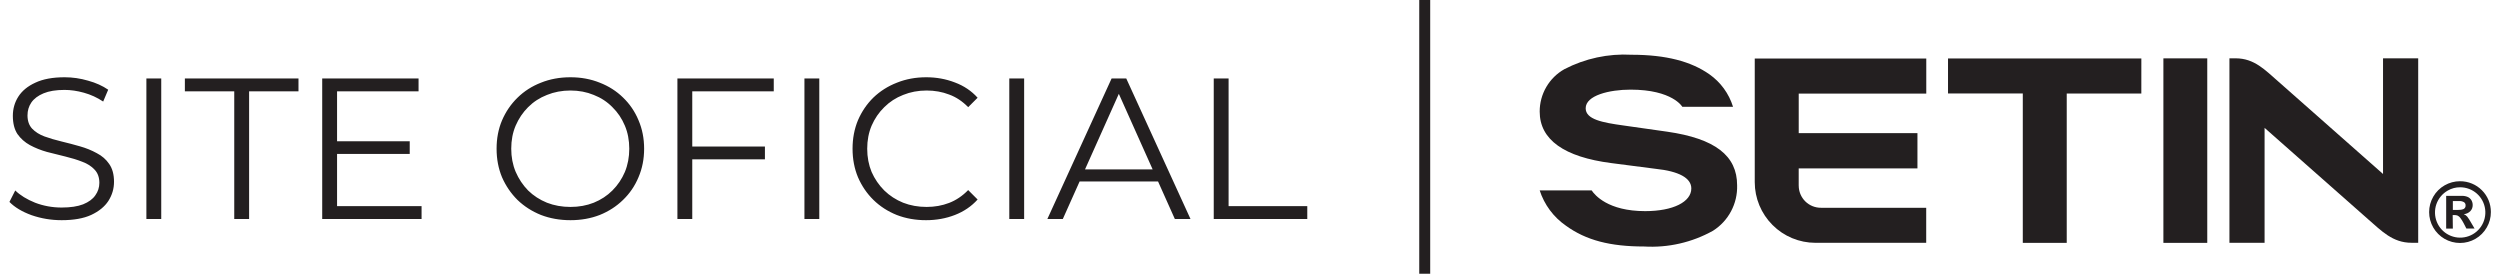 <svg width="137" height="15" viewBox="0 0 137 15" fill="none" xmlns="http://www.w3.org/2000/svg">
<path d="M120.958 3.198H118.554V13.309H120.958V3.198Z" fill="#231F20"/>
<path d="M117.346 3.203H106.751V5.123H110.849V13.308H113.257V5.126H117.345L117.346 3.203Z" fill="#231F20"/>
<path d="M98.569 10.169V9.228H105.076V7.295H98.57V5.129H105.56V3.206H96.16V9.983C96.161 10.864 96.512 11.708 97.135 12.331C97.757 12.954 98.602 13.305 99.483 13.306H105.556V11.386H99.796C99.635 11.387 99.476 11.357 99.327 11.297C99.178 11.237 99.043 11.148 98.929 11.035C98.815 10.922 98.724 10.787 98.663 10.639C98.601 10.491 98.57 10.332 98.57 10.171L98.569 10.169Z" fill="#231F20"/>
<path d="M91.365 7.217L88.965 6.876C87.815 6.716 86.895 6.546 86.895 5.932C86.895 5.229 88.191 4.912 89.355 4.912C91.655 4.912 92.191 5.852 92.191 5.852H94.97C94.747 5.13 94.29 4.503 93.671 4.069C92.674 3.371 91.312 3 89.404 3C88.131 2.93 86.862 3.203 85.73 3.79C85.317 4.022 84.974 4.36 84.736 4.769C84.498 5.178 84.373 5.644 84.375 6.117C84.375 7.66 85.724 8.605 88.298 8.937L90.727 9.251C92.006 9.384 92.684 9.755 92.684 10.327C92.684 11.062 91.691 11.57 90.154 11.57C88.114 11.57 87.389 10.684 87.224 10.435H84.375C84.629 11.218 85.133 11.896 85.809 12.365C86.918 13.171 88.249 13.508 90.094 13.508C91.41 13.587 92.722 13.287 93.874 12.644C94.291 12.38 94.632 12.012 94.863 11.575C95.095 11.139 95.209 10.65 95.194 10.157C95.197 8.526 93.979 7.594 91.365 7.217Z" fill="#231F20"/>
<path d="M130.59 3.196V9.534L124.86 4.475C124.13 3.842 123.544 3.196 122.512 3.196H122.173V13.306H124.099V7.007L129.784 12.025C130.508 12.653 131.115 13.304 132.148 13.304H132.517V3.196H130.59Z" fill="#231F20"/>
<path d="M134.813 9.932C135.035 9.931 135.254 9.974 135.46 10.059C135.665 10.143 135.851 10.268 136.008 10.425C136.165 10.581 136.289 10.768 136.374 10.973C136.458 11.178 136.501 11.398 136.5 11.62C136.502 11.917 136.424 12.21 136.274 12.467C136.126 12.725 135.913 12.939 135.655 13.088C135.398 13.237 135.106 13.315 134.809 13.315C134.512 13.315 134.22 13.237 133.962 13.089C133.705 12.94 133.491 12.726 133.343 12.469C133.194 12.211 133.116 11.919 133.116 11.622C133.116 11.325 133.195 11.033 133.344 10.776C133.492 10.518 133.706 10.305 133.964 10.157C134.222 10.008 134.514 9.931 134.811 9.931L134.813 9.932ZM134.817 10.263C134.578 10.261 134.343 10.323 134.136 10.443C133.845 10.609 133.623 10.875 133.513 11.191C133.404 11.508 133.413 11.854 133.54 12.164C133.666 12.475 133.902 12.729 134.202 12.878C134.502 13.028 134.846 13.063 135.17 12.977C135.494 12.892 135.776 12.691 135.963 12.412C136.15 12.134 136.229 11.797 136.186 11.465C136.143 11.133 135.98 10.827 135.728 10.606C135.476 10.385 135.152 10.263 134.817 10.263ZM134.416 12.526H134.05V10.733H134.9C135.014 10.729 135.127 10.749 135.232 10.793C135.317 10.831 135.387 10.894 135.434 10.973C135.481 11.055 135.505 11.148 135.503 11.242C135.505 11.364 135.459 11.482 135.375 11.57C135.279 11.667 135.151 11.727 135.015 11.738C135.088 11.765 135.153 11.81 135.203 11.87C135.274 11.963 135.337 12.061 135.394 12.164L135.606 12.524H135.158L135.008 12.232C134.956 12.131 134.896 12.035 134.828 11.944C134.79 11.891 134.74 11.847 134.682 11.817C134.625 11.794 134.564 11.783 134.502 11.785H134.407L134.416 12.526ZM134.416 11.017V11.503H134.71C134.812 11.508 134.915 11.491 135.01 11.453C135.046 11.432 135.075 11.402 135.093 11.365C135.112 11.328 135.119 11.286 135.113 11.245C135.114 11.211 135.107 11.178 135.091 11.149C135.075 11.12 135.052 11.095 135.024 11.077C134.939 11.031 134.841 11.01 134.744 11.017L134.416 11.017Z" fill="#231F20"/>
<rect x="77.775" width="0.6" height="15" fill="#231F20"/>
<path d="M3.377 12.066C2.805 12.066 2.255 11.974 1.727 11.791C1.206 11.6 0.803 11.358 0.517 11.065L0.836 10.438C1.107 10.702 1.47 10.926 1.925 11.109C2.387 11.285 2.871 11.373 3.377 11.373C3.861 11.373 4.253 11.314 4.554 11.197C4.862 11.072 5.086 10.907 5.225 10.702C5.372 10.497 5.445 10.269 5.445 10.02C5.445 9.719 5.357 9.477 5.181 9.294C5.012 9.111 4.789 8.968 4.51 8.865C4.231 8.755 3.923 8.66 3.586 8.579C3.249 8.498 2.911 8.414 2.574 8.326C2.237 8.231 1.925 8.106 1.639 7.952C1.36 7.798 1.133 7.596 0.957 7.347C0.788 7.09 0.704 6.757 0.704 6.346C0.704 5.965 0.803 5.616 1.001 5.301C1.206 4.978 1.518 4.722 1.936 4.531C2.354 4.333 2.889 4.234 3.542 4.234C3.975 4.234 4.404 4.296 4.829 4.421C5.254 4.538 5.621 4.703 5.929 4.916L5.654 5.565C5.324 5.345 4.972 5.184 4.598 5.081C4.231 4.978 3.876 4.927 3.531 4.927C3.069 4.927 2.688 4.989 2.387 5.114C2.086 5.239 1.863 5.407 1.716 5.62C1.577 5.825 1.507 6.06 1.507 6.324C1.507 6.625 1.591 6.867 1.76 7.05C1.936 7.233 2.163 7.376 2.442 7.479C2.728 7.582 3.04 7.673 3.377 7.754C3.714 7.835 4.048 7.923 4.378 8.018C4.715 8.113 5.023 8.238 5.302 8.392C5.588 8.539 5.815 8.737 5.984 8.986C6.16 9.235 6.248 9.562 6.248 9.965C6.248 10.339 6.145 10.687 5.94 11.01C5.735 11.325 5.419 11.582 4.994 11.78C4.576 11.971 4.037 12.066 3.377 12.066ZM8.022 12V4.3H8.836V12H8.022ZM12.837 12V5.004H10.131V4.3H16.357V5.004H13.651V12H12.837ZM18.383 7.743H22.453V8.436H18.383V7.743ZM18.471 11.296H23.102V12H17.657V4.3H22.937V5.004H18.471V11.296ZM31.261 12.066C30.681 12.066 30.142 11.971 29.644 11.78C29.152 11.582 28.723 11.307 28.357 10.955C27.997 10.596 27.715 10.181 27.51 9.712C27.312 9.235 27.213 8.715 27.213 8.15C27.213 7.585 27.312 7.068 27.51 6.599C27.715 6.122 27.997 5.708 28.357 5.356C28.723 4.997 29.152 4.722 29.644 4.531C30.135 4.333 30.674 4.234 31.261 4.234C31.84 4.234 32.375 4.333 32.867 4.531C33.358 4.722 33.783 4.993 34.143 5.345C34.509 5.697 34.792 6.111 34.99 6.588C35.195 7.065 35.298 7.585 35.298 8.15C35.298 8.715 35.195 9.235 34.99 9.712C34.792 10.189 34.509 10.603 34.143 10.955C33.783 11.307 33.358 11.582 32.867 11.78C32.375 11.971 31.84 12.066 31.261 12.066ZM31.261 11.34C31.723 11.34 32.148 11.263 32.537 11.109C32.933 10.948 33.274 10.724 33.56 10.438C33.853 10.145 34.08 9.807 34.242 9.426C34.403 9.037 34.484 8.612 34.484 8.15C34.484 7.688 34.403 7.266 34.242 6.885C34.08 6.496 33.853 6.159 33.56 5.873C33.274 5.58 32.933 5.356 32.537 5.202C32.148 5.041 31.723 4.96 31.261 4.96C30.799 4.96 30.37 5.041 29.974 5.202C29.578 5.356 29.233 5.58 28.94 5.873C28.654 6.159 28.426 6.496 28.258 6.885C28.096 7.266 28.016 7.688 28.016 8.15C28.016 8.605 28.096 9.026 28.258 9.415C28.426 9.804 28.654 10.145 28.94 10.438C29.233 10.724 29.578 10.948 29.974 11.109C30.37 11.263 30.799 11.34 31.261 11.34ZM37.848 8.029H41.918V8.733H37.848V8.029ZM37.936 12H37.122V4.3H42.402V5.004H37.936V12ZM44.083 12V4.3H44.897V12H44.083ZM50.746 12.066C50.167 12.066 49.632 11.971 49.14 11.78C48.649 11.582 48.224 11.307 47.864 10.955C47.505 10.603 47.223 10.189 47.017 9.712C46.819 9.235 46.72 8.715 46.72 8.15C46.72 7.585 46.819 7.065 47.017 6.588C47.223 6.111 47.505 5.697 47.864 5.345C48.231 4.993 48.66 4.722 49.151 4.531C49.643 4.333 50.178 4.234 50.757 4.234C51.315 4.234 51.839 4.329 52.33 4.52C52.822 4.703 53.236 4.982 53.573 5.356L53.056 5.873C52.741 5.55 52.393 5.319 52.011 5.18C51.63 5.033 51.219 4.96 50.779 4.96C50.317 4.96 49.888 5.041 49.492 5.202C49.096 5.356 48.752 5.58 48.458 5.873C48.165 6.159 47.934 6.496 47.765 6.885C47.604 7.266 47.523 7.688 47.523 8.15C47.523 8.612 47.604 9.037 47.765 9.426C47.934 9.807 48.165 10.145 48.458 10.438C48.752 10.724 49.096 10.948 49.492 11.109C49.888 11.263 50.317 11.34 50.779 11.34C51.219 11.34 51.63 11.267 52.011 11.12C52.393 10.973 52.741 10.739 53.056 10.416L53.573 10.933C53.236 11.307 52.822 11.589 52.33 11.78C51.839 11.971 51.311 12.066 50.746 12.066ZM55.309 12V4.3H56.123V12H55.309ZM57.396 12L60.916 4.3H61.719L65.239 12H64.381L61.147 4.773H61.477L58.243 12H57.396ZM58.782 9.943L59.024 9.283H63.501L63.743 9.943H58.782ZM66.513 12V4.3H67.327V11.296H71.639V12H66.513Z" fill="#231F20"/>
</svg>

